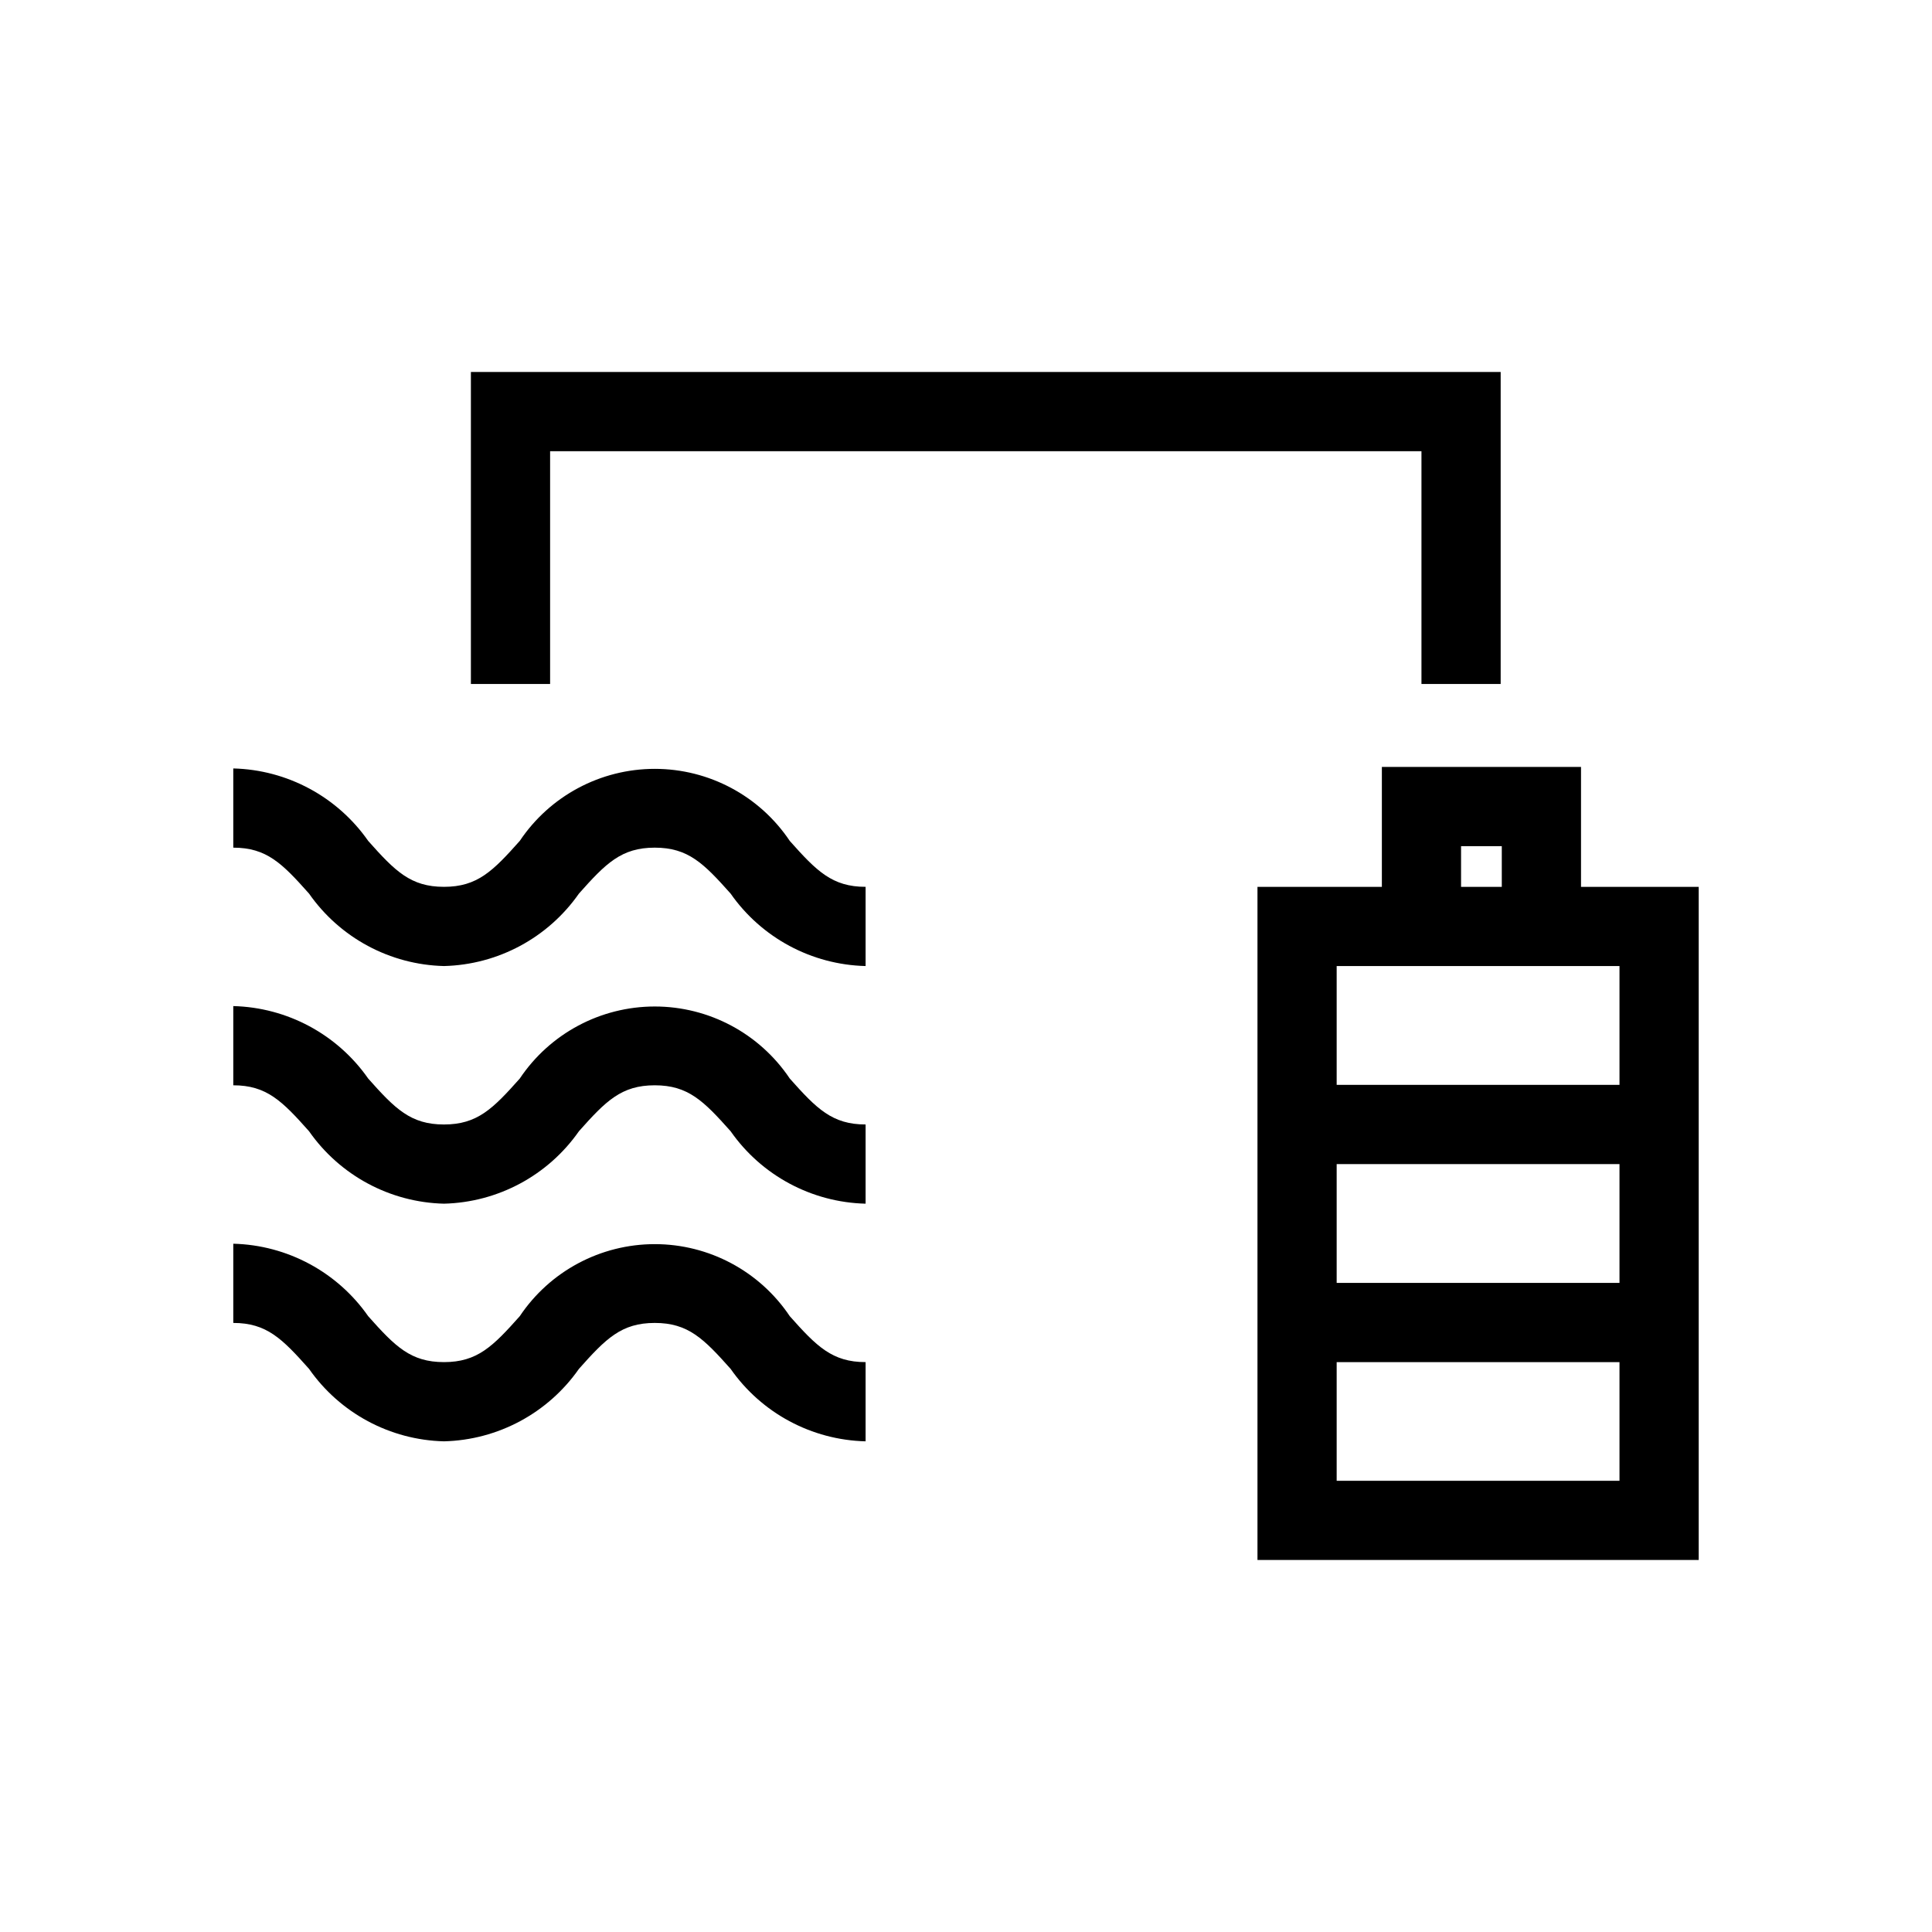 <?xml version="1.0" encoding="UTF-8"?>
<!-- Uploaded to: ICON Repo, www.svgrepo.com, Generator: ICON Repo Mixer Tools -->
<svg fill="#000000" width="800px" height="800px" version="1.1" viewBox="144 144 512 512" xmlns="http://www.w3.org/2000/svg">
 <path d="m373.39 379.02v20.992c-14.301-0.352-27.578-7.481-35.773-19.203-7.125-8-11.246-12.172-20.102-12.172-8.848 0-12.977 4.172-20.09 12.172-8.195 11.723-21.473 18.852-35.773 19.203-14.297-0.352-27.57-7.484-35.762-19.207-7.113-7.996-11.234-12.168-20.07-12.168v-20.992c14.293 0.355 27.566 7.484 35.754 19.203 7.113 8 11.246 12.172 20.078 12.172 8.848 0 12.977-4.172 20.09-12.172v0.004c7.996-11.938 21.414-19.098 35.781-19.098 14.363 0 27.781 7.164 35.777 19.102 7.113 7.992 11.242 12.164 20.09 12.164zm-20.09 50.809c-7.996-11.934-21.414-19.098-35.777-19.098-14.367 0-27.785 7.16-35.781 19.098-7.113 8-11.246 12.172-20.09 12.172-8.836 0-12.965-4.172-20.078-12.172v-0.004c-8.188-11.719-21.461-18.848-35.754-19.203v20.992c8.836 0 12.957 4.172 20.07 12.168 8.191 11.723 21.465 18.855 35.762 19.207 14.301-0.352 27.578-7.481 35.773-19.203 7.113-8 11.246-12.172 20.09-12.172 8.855 0 12.977 4.172 20.102 12.172 8.191 11.723 21.473 18.852 35.773 19.203v-20.992c-8.848 0-12.977-4.172-20.09-12.168zm0 62.977c-7.996-11.934-21.414-19.098-35.777-19.098-14.367 0-27.785 7.16-35.781 19.094-7.113 8-11.246 12.172-20.09 12.172-8.836 0-12.965-4.172-20.078-12.172-8.188-11.719-21.461-18.848-35.754-19.203v20.992c8.836 0 12.957 4.172 20.07 12.168 8.191 11.723 21.465 18.855 35.762 19.207 14.301-0.352 27.578-7.481 35.773-19.203 7.113-8 11.246-12.172 20.09-12.172 8.855 0 12.977 4.172 20.102 12.172 8.191 11.723 21.473 18.852 35.773 19.203v-20.992c-8.848 0-12.977-4.172-20.09-12.168zm167.4-229.23v61.691h20.992v-82.684h-125.95v-0.004h-146.95v82.688h20.992v-61.695h104.96v0.004zm73.473 115.45v178.39h-116.93v-178.39h32.965v-31.781h52.777v31.781zm-62.977 0h10.793v-10.789h-10.793zm-32.965 20.992v31.488h74.949v-31.488zm0 52.48v31.488h74.949v-31.488zm74.949 83.926v-31.445h-74.949v31.445z"/>
</svg>